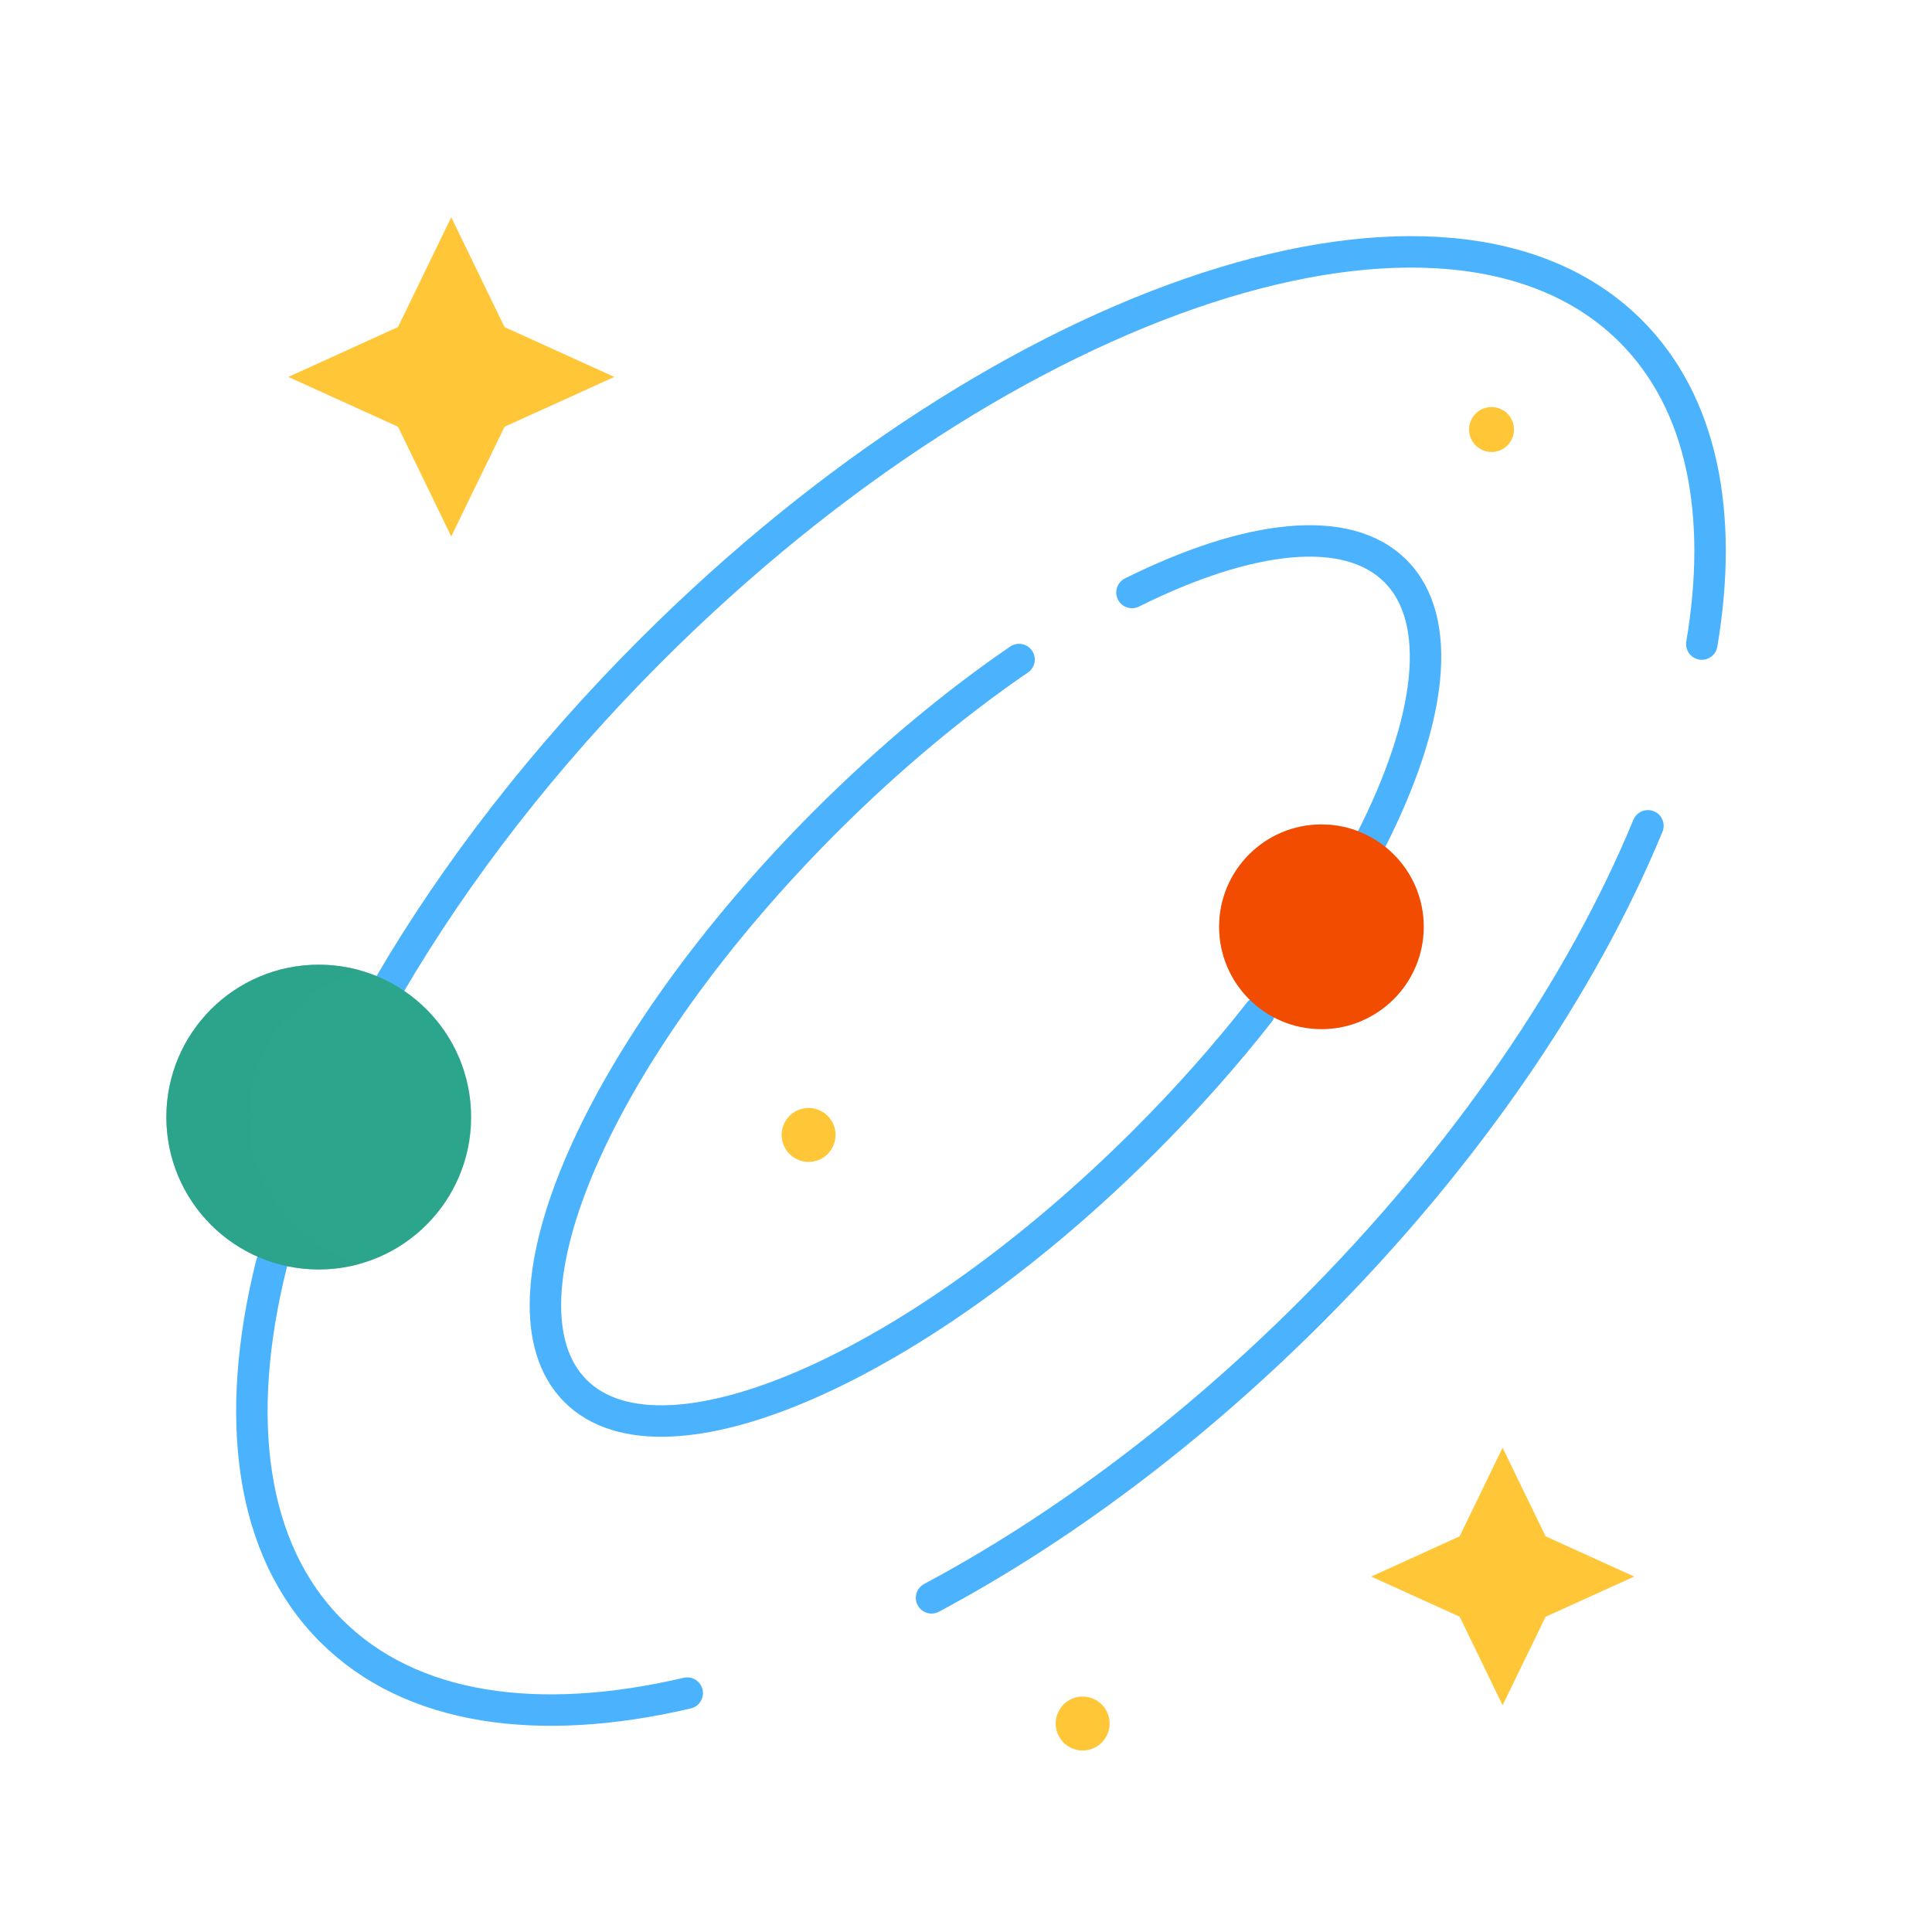 <svg xmlns="http://www.w3.org/2000/svg" width="430" height="430" style="width:100%;height:100%;transform:translate3d(0,0,0);content-visibility:visible" viewBox="0 0 430 430"><defs><clipPath id="e"><path d="M0 0h430v430H0z"/></clipPath><clipPath id="f"><path d="M0 0h430v430H0z"/></clipPath><filter id="a" width="100%" height="100%" x="0%" y="0%" filterUnits="objectBoundingBox"><feComponentTransfer in="SourceGraphic"><feFuncA tableValues="1.0 0.0" type="table"/></feComponentTransfer></filter><filter id="c" width="100%" height="100%" x="0%" y="0%" filterUnits="objectBoundingBox"><feComponentTransfer in="SourceGraphic"><feFuncA tableValues="1.0 0.0" type="table"/></feComponentTransfer></filter><path id="d" fill="#FFC738" d="M2.054-1.445 21.751 7.5 8.554 22.945-7.5 36.142l-9.554-19.697L-36.751 7.5l15.197-16.945L-7.5-21.142 2.054-1.445z" style="display:block" transform="rotate(180 167.217 175.445)"/><path id="b" fill="#FFC738" d="m120.34 64.801 24.42 11.089-15.045 21.714-21.22 13.795-11.844-24.42-24.42-11.089 12.545-15.214 23.719-20.295 11.845 24.42z" style="display:block"/><mask id="h" mask-type="alpha"><g filter="url(#a)"><path fill="#fff" d="M0 0h430v430H0z" opacity="0"/><use xmlns:ns1="http://www.w3.org/1999/xlink" ns1:href="#b"/></g></mask><mask id="g" mask-type="alpha"><g filter="url(#c)"><path fill="#fff" d="M0 0h430v430H0z" opacity="0"/><use xmlns:ns2="http://www.w3.org/1999/xlink" ns2:href="#d"/></g></mask></defs><g clip-path="url(#e)"><g clip-path="url(#f)" style="display:block"><path fill="none" stroke="#4BB3FD" stroke-linecap="round" stroke-linejoin="round" stroke-width="7" d="M-35.112-137.84c25.93-12.9 47.87-15.54 58.64-4.78 10.95 10.96 8.02 33.49-5.48 60.02m-78.29-40.32c-14.19 9.71-28.85 21.86-43.01 36.01-50.39 50.4-75.33 107.16-55.71 126.78 19.63 19.62 76.39-5.32 126.78-55.71 9.4-9.4 17.92-19.03 25.42-28.59" class="secondary" style="display:block" transform="translate(287.052 269.71)"/><g fill="#F24C00" style="display:block"><path d="M316.883 206.27c0 12.575-10.194 22.769-22.769 22.769-12.575 0-22.769-10.194-22.769-22.769 0-12.575 10.194-22.769 22.769-22.769 12.575 0 22.769 10.194 22.769 22.769z" class="tertiary"/><path d="M15.97 20.84a22.58 22.58 0 0 1-9.17 1.93c-12.58 0-22.77-10.2-22.77-22.77S-5.78-22.77 6.8-22.77c3.27 0 6.37.69 9.17 1.93C7.96-17.32 2.37-9.31 2.37 0s5.59 17.32 13.6 20.84z" class="tertiary" opacity=".5" style="mix-blend-mode:multiply" transform="translate(287.317 206.272)"/></g><path fill="none" stroke="#4BB3FD" stroke-linecap="round" stroke-linejoin="round" stroke-width="7" d="M-226.622 11.58c-8.53 34.14-4.82 63.57 13.28 81.67 17.67 17.67 46.14 21.62 79.25 13.87m-66.2-157.72c14.64-25.02 34.2-50.46 58.05-74.3 79.87-79.88 177.54-111.71 218.15-71.1 15.93 15.94 20.71 40.66 15.81 69.64M-79.721 85.914c28.276-15.087 57.429-36.658 84.532-63.761 34.71-34.71 60.347-72.779 74.91-108.067" class="secondary" style="display:block" transform="translate(287.052 269.71)"/><g fill="#2CA58D" style="display:block"><path d="M104.863 248.624c0 18.732-15.186 33.918-33.918 33.918s-33.918-15.186-33.918-33.918 15.186-33.918 33.918-33.918 33.918 15.186 33.918 33.918z" class="quaternary"/><path d="M21.545 32.655c-2.92.82-5.99 1.26-9.17 1.26-18.74 0-33.92-15.18-33.92-33.92 0-18.73 15.18-33.91 33.92-33.91 3.18 0 6.25.44 9.17 1.26-14.28 4-24.75 17.1-24.75 32.65 0 15.56 10.47 28.66 24.75 32.66z" class="quaternary" opacity=".5" style="mix-blend-mode:multiply" transform="translate(58.572 248.627)"/></g><path fill="none" stroke="#FFC738" stroke-linecap="round" stroke-linejoin="round" stroke-width="12" d="M0 0s0 0 0 0m0 0s0 0 0 0" class="primary" style="display:block" transform="translate(179.965 252.599)"/><path fill="none" stroke="#FFC738" stroke-linecap="round" stroke-linejoin="round" stroke-width="10" d="M0 0s0 0 0 0m0 0s0 0 0 0" class="primary" style="display:block" transform="translate(331.966 95.599)"/><path fill="none" stroke="#FFC738" stroke-linecap="round" stroke-linejoin="round" stroke-width="12" d="M0 0s0 0 0 0m0 0s0 0 0 0" class="primary" style="display:block" transform="translate(240.965 383.599)"/><path fill="#FFC738" d="M9.554-8.945 29.251 0 9.554 8.945 0 28.642-9.554 8.945-29.251 0l19.697-8.945L0-28.642 9.554-8.945z" class="primary" style="display:block" transform="translate(334.433 350.89)"/><g mask="url(#g)" opacity=".5" style="mix-blend-mode:multiply;display:block"><path fill="#FFC738" d="m343.987 341.945 19.697 8.945-19.697 8.945-9.554 19.697-9.554-19.697-19.697-8.945 19.697-8.945 9.554-19.697 9.554 19.697z" class="primary" opacity="1"/></g><path fill="#FFC738" d="m112.278 72.801 24.419 11.089-24.419 11.089-11.845 24.42-11.845-24.42L64.169 83.89l24.419-11.089 11.845-24.42 11.845 24.42z" class="primary" style="display:block"/><g mask="url(#h)" opacity=".5" style="mix-blend-mode:multiply;display:block"><path fill="#FFC738" d="m112.278 72.801 24.419 11.089-24.419 11.089-11.845 24.42-11.845-24.42L64.169 83.89l24.419-11.089 11.845-24.42 11.845 24.42z" class="primary"/></g></g></g></svg>